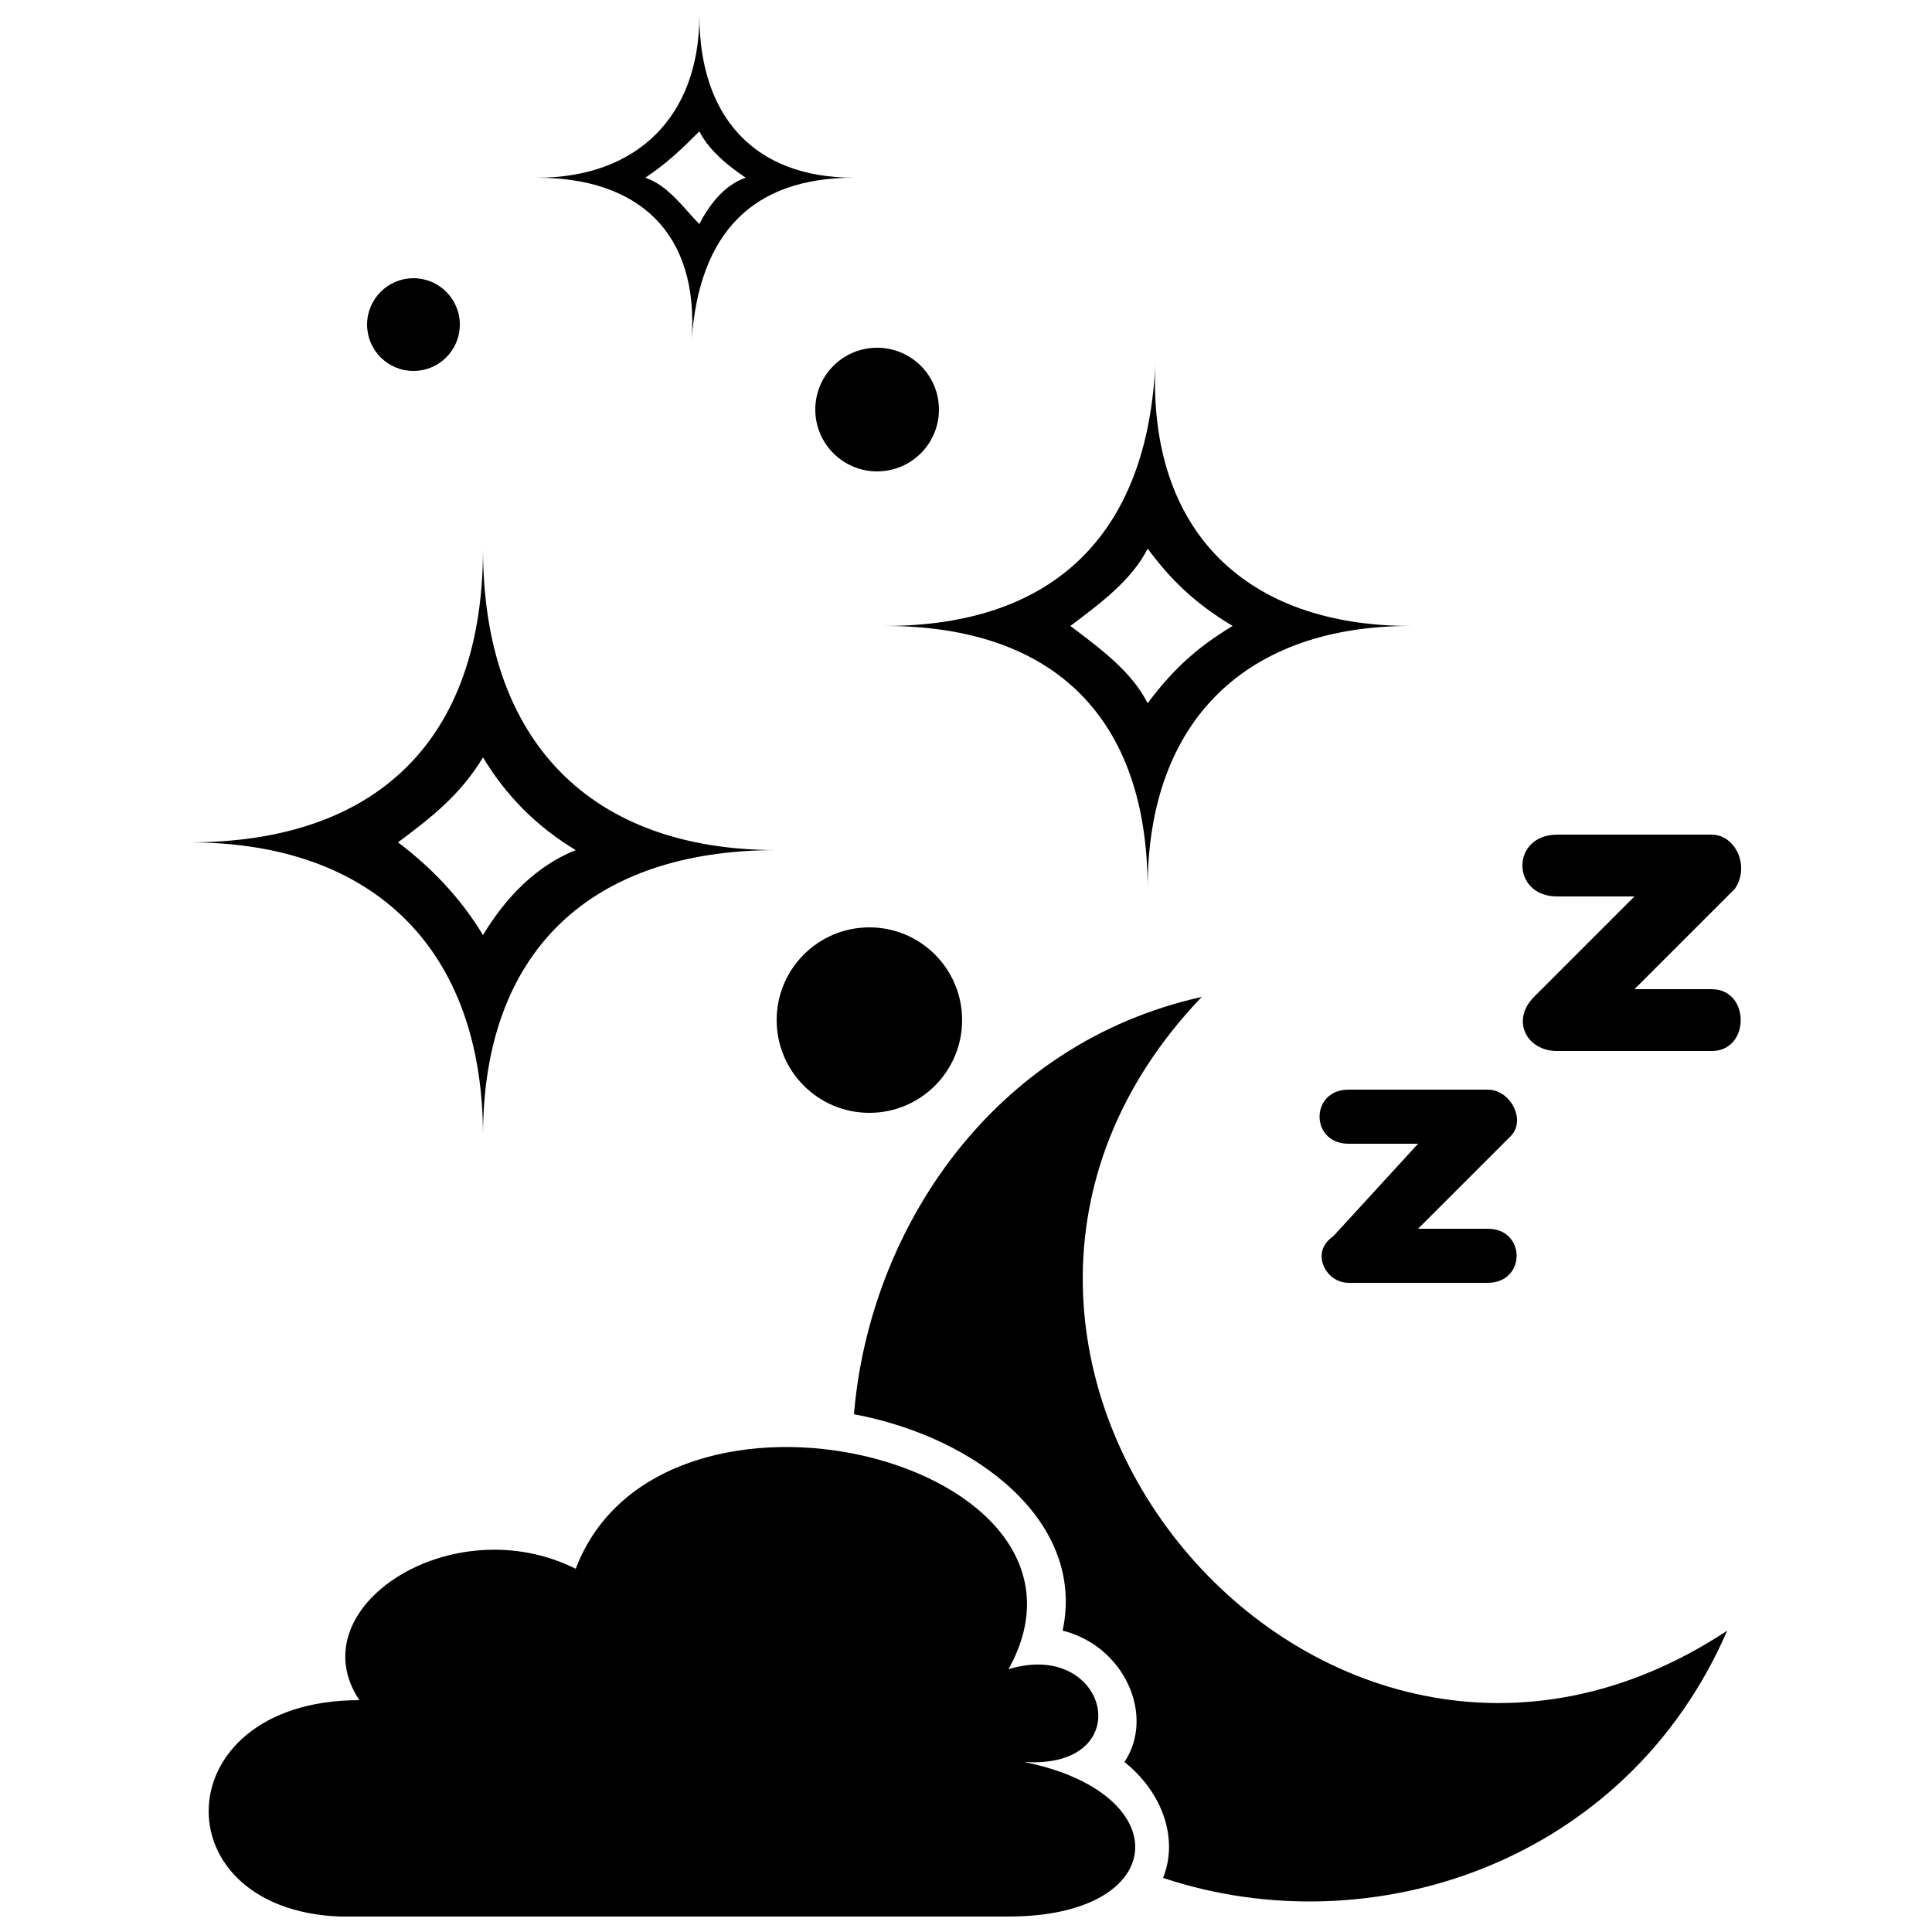 <?xml version="1.0" encoding="UTF-8"?>
<!-- Uploaded to: ICON Repo, www.iconrepo.com, Generator: ICON Repo Mixer Tools -->
<svg width="800px" height="800px" version="1.1" viewBox="144 144 512 512" xmlns="http://www.w3.org/2000/svg">
 <defs>
  <clipPath id="b">
   <path d="m199 527h246v124.9h-246z"/>
  </clipPath>
  <clipPath id="a">
   <path d="m286 148.09h85v86.906h-85z"/>
  </clipPath>
 </defs>
 <path d="m601.73 576.13c-26.625 61.441-94.207 83.969-149.5 65.535 4.098-10.238 0-22.527-10.238-30.719 8.191-12.289 0-30.719-16.383-34.816 6.144-28.672-22.527-51.199-55.297-57.344 4.098-49.152 36.863-98.305 92.16-110.59-90.113 94.207 30.719 239.62 139.27 167.94z" fill-rule="evenodd"/>
 <path d="m272 289.41c0 51.199 28.672 79.871 77.824 79.871-49.152 0-77.824 26.625-77.824 75.777 0-49.152-28.672-77.824-77.824-77.824 49.152 0 77.824-26.625 77.824-77.824zm24.574 79.871c-10.238-6.144-18.434-14.336-24.574-24.574-6.144 10.238-14.336 16.383-22.527 22.527 8.191 6.144 16.383 14.336 22.527 24.574 6.144-10.238 14.336-18.434 24.574-22.527z" fill-rule="evenodd"/>
 <g clip-path="url(#b)">
  <path d="m415.36 610.94c40.961 8.191 38.914 40.961-4.098 40.961h-172.03c-53.25 2.047-53.25-57.344 0-57.344-16.383-24.574 24.574-51.199 57.344-34.816 22.527-59.391 145.41-28.672 114.69 26.625 26.625-8.191 34.816 26.625 4.098 24.574z" fill-rule="evenodd"/>
 </g>
 <path d="m519.81 447.1h-18.434c-10.238 0-10.238-14.336 0-14.336h36.863c6.144 0 10.238 8.191 6.144 12.289l-24.574 24.574h18.434c10.238 0 10.238 14.336 0 14.336h-36.863c-6.144 0-10.238-8.191-4.098-12.289z" fill-rule="evenodd"/>
 <path d="m577.15 381.57h-20.48c-12.289 0-12.289-16.383 0-16.383h40.961c6.144 0 10.238 8.191 6.144 14.336l-26.625 26.625h20.48c10.238 0 10.238 16.383 0 16.383h-40.961c-8.191 0-12.289-8.191-6.144-14.336z" fill-rule="evenodd"/>
 <g clip-path="url(#a)">
  <path d="m329.34 148.09c0 26.625 14.336 43.008 40.961 43.008-26.625 0-40.961 14.336-43.008 43.008 2.047-28.672-14.336-43.008-40.961-43.008 26.625 0 43.008-16.383 43.008-43.008zm12.289 43.008c-6.144-4.098-10.238-8.191-12.289-12.289-4.098 4.098-8.191 8.191-14.336 12.289 6.144 2.047 10.238 8.191 14.336 12.289 2.047-4.098 6.144-10.238 12.289-12.289z" fill-rule="evenodd"/>
 </g>
 <path d="m450.18 240.25c-2.047 45.055 24.574 69.633 67.586 69.633-43.008 0-69.633 24.574-69.633 69.633 0-45.055-24.574-69.633-69.633-69.633 45.055 0 69.633-24.574 71.68-69.633zm20.48 69.633c-10.238-6.144-16.383-12.289-22.527-20.48-4.098 8.191-12.289 14.336-20.48 20.48 8.191 6.144 16.383 12.289 20.48 20.48 6.144-8.191 12.289-14.336 22.527-20.48z" fill-rule="evenodd"/>
 <path d="m398.97 414.34c0 13.57-11 24.574-24.574 24.574-13.574 0-24.574-11.004-24.574-24.574 0-13.574 11-24.578 24.574-24.578 13.574 0 24.574 11.004 24.574 24.578" fill-rule="evenodd"/>
 <path d="m392.83 252.54c0 9.047-7.336 16.383-16.387 16.383-9.047 0-16.383-7.336-16.383-16.383 0-9.051 7.336-16.387 16.383-16.387 9.051 0 16.387 7.336 16.387 16.387" fill-rule="evenodd"/>
 <path d="m265.86 230.02c0 6.785-5.504 12.285-12.289 12.285s-12.289-5.5-12.289-12.285c0-6.789 5.504-12.289 12.289-12.289s12.289 5.5 12.289 12.289" fill-rule="evenodd"/>
</svg>